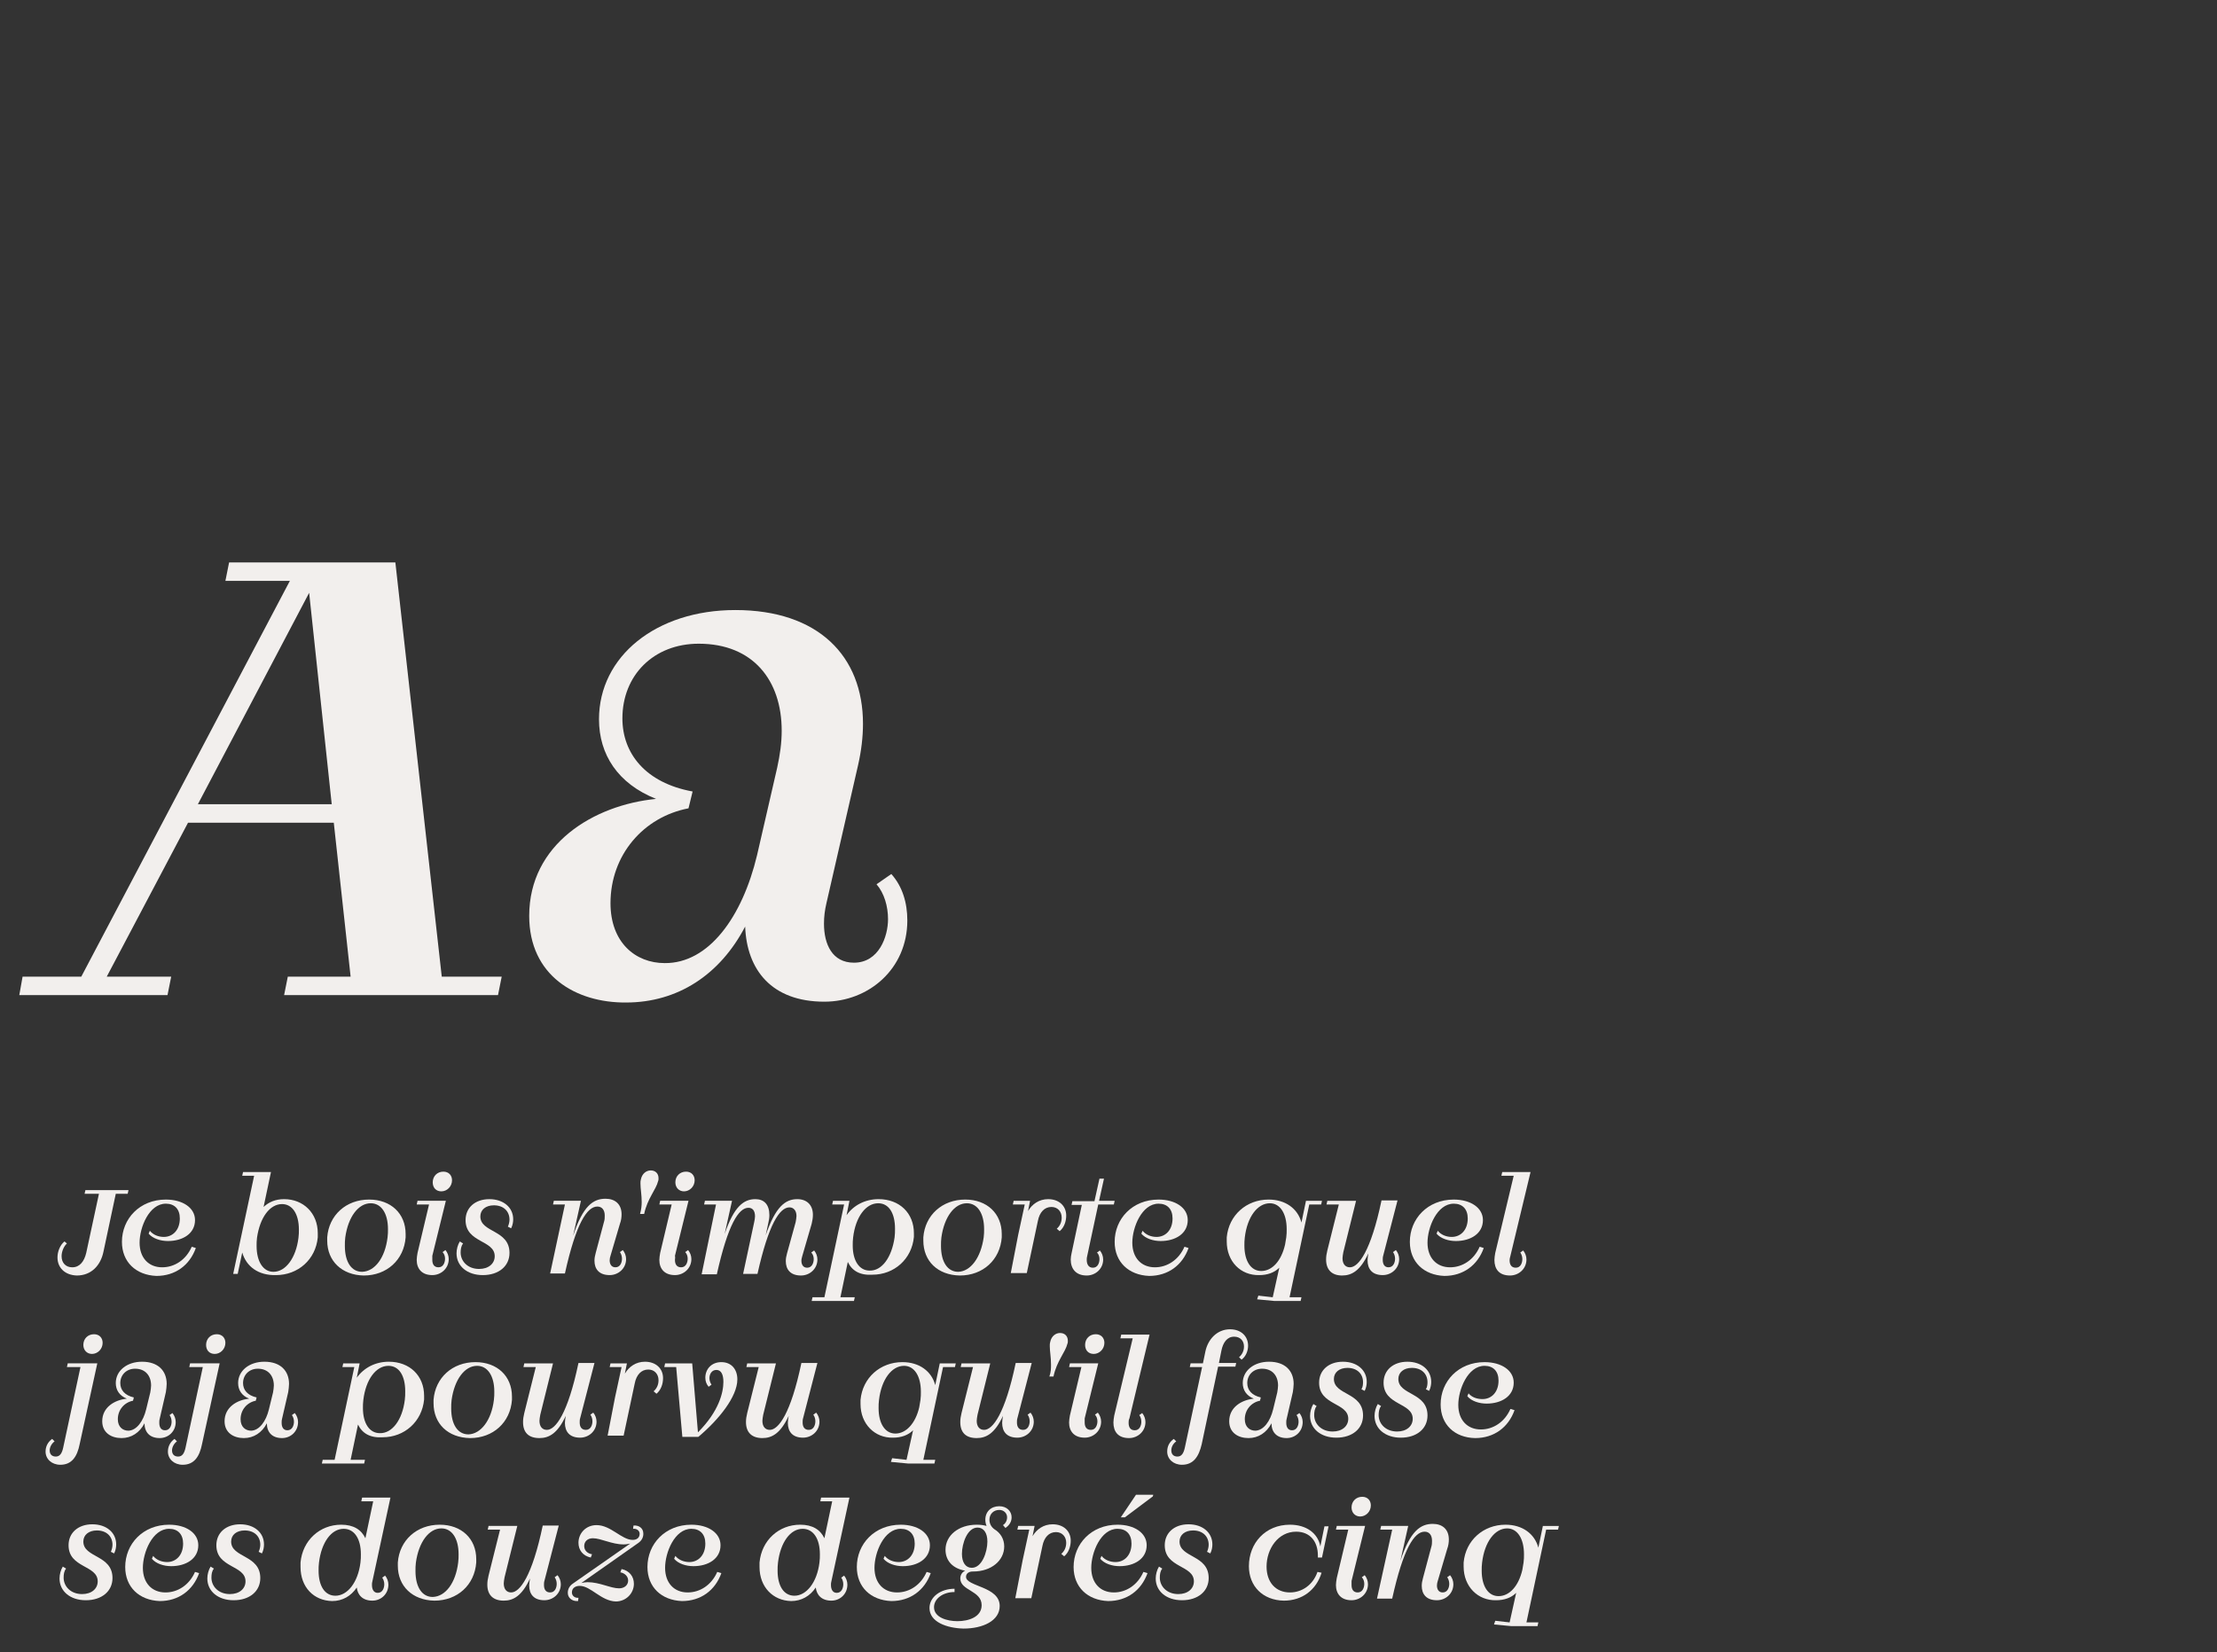 <?xml version="1.0" encoding="utf-8"?>
<!-- Generator: Adobe Illustrator 27.9.0, SVG Export Plug-In . SVG Version: 6.00 Build 0)  -->
<svg version="1.1" id="Calque_1" xmlns="http://www.w3.org/2000/svg" xmlns:xlink="http://www.w3.org/1999/xlink" x="0px" y="0px"
	 viewBox="0 0 540 402.5" style="enable-background:new 0 0 540 402.5;" xml:space="preserve">
<rect x="0" y="0" width="540" height="402.5" fill="#333333" stroke="none"/>
<style type="text/css">
	.st0{fill:#F2EFED;}
</style>
<g>
	<path class="st0" d="M70.6,141.5H54.9l0.9-4.5h40.5l11.3,100.9h14.6l-0.9,4.5H69.2l0.9-4.5h15.3l-4.1-37.5H45.8L26,237.9h15.7
		l-0.9,4.5H4.7l0.8-4.5h14.3L70.6,141.5z M80.8,195.9l-5.5-51.5l-27.1,51.5H80.8z"/>
	<path class="st0" d="M128.9,223.1c0-17.5,15.7-27,30.9-28.5c-9.3-3.7-13.9-10.8-13.9-19.4c0-15.3,13.9-26.6,33.2-26.6
		c20.2,0,31.1,11.2,31.1,27.7c0,3.2-0.4,6.6-1.2,10.1l-7.7,33.6c-0.4,1.7-0.6,3.3-0.6,5c0,5,2,9.5,7.3,9.5c6.1,0,8.3-6.4,8.3-10.6
		c0-3.1-0.9-6.3-2.8-8.5l3.6-2.5c2.7,3,3.9,7,3.9,11.3c0,11.9-9.5,19.8-20.2,19.8c-12.9,0-18.9-7.8-19.3-18.3
		c-6.1,11.7-16.4,18.5-29,18.5C140.2,244.3,128.9,237.6,128.9,223.1z M184.4,208.3l4.9-21.3c0.7-3.2,1.1-6.1,1.1-9
		c0-12.3-7-21.2-20.2-21.2c-11,0-18.6,7.7-18.6,18.2c0,8.5,5.6,15.7,17.1,17.8l-1,4.1c-11,2.1-19,11.4-19,23.1
		c0,9.6,6.1,14.6,13.2,14.6C172.6,234.7,180.8,223.4,184.4,208.3z"/>
</g>
<g>
	<path class="st0" d="M14,306.3c0-1.4,0.6-3,1.7-3.9l0.6,0.5c-0.7,0.6-1.3,1.9-1.3,3.1c0,1.6,1,2.7,2.6,2.7c1.8,0,2.9-1.4,3.4-3.5
		l3.1-14.4h-3.5l0.2-0.9h10.5l-0.2,0.9h-2.9l-3,14.1c-0.7,3.4-3,5.8-6.5,5.8C15.8,310.6,14,308.8,14,306.3z"/>
	<path class="st0" d="M29.7,302.5c0-5.6,4.3-10.3,10.7-10.3c4.1,0,7.1,2,7.1,5c0,3.3-3,5.1-6.6,5.1c-1.8,0-3.7-0.6-4.7-1.8l0.3-0.7
		c0.8,1,2.1,1.5,3.4,1.5c2.2,0,3.9-1.7,3.9-4.5c0-2.3-1.3-3.6-3.4-3.6c-4.1,0-6.4,5.8-6.4,9.5c0,3.7,2.2,6,5.5,6c3,0,5.8-1.8,7.2-5
		l1,0.3c-1.5,4.2-5,6.8-9.6,6.8C33.1,310.6,29.7,307.4,29.7,302.5z"/>
	<path class="st0" d="M59,305.1l-1.1,5.2h-1.1l5.1-23.9h-2.9l0.2-0.9H66l-1.8,8.5c1.3-1.2,2.9-1.9,5-1.9c4.7,0,8.2,3.4,8.2,8.3
		c0,0.3,0,0.6,0,1c-0.5,5.4-4.8,9.2-10.2,9.2C62.9,310.7,60,308.5,59,305.1z M72.7,301.5c0.1-0.7,0.1-1.4,0.1-2
		c0-3.8-1.6-6.2-4.1-6.2c-3,0-5.4,3.3-6.1,8.2c-0.1,0.7-0.1,1.4-0.1,2c0,3.8,1.6,6.3,4.1,6.3C69.6,309.8,72.1,306.4,72.7,301.5z"/>
	<path class="st0" d="M79.7,302.2c0-0.3,0-0.5,0-0.8c0.4-5.4,4.6-9.2,10.2-9.2c5.3,0,8.9,3.4,8.9,8.4c0,0.3,0,0.5,0,0.8
		c-0.4,5.5-4.6,9.3-10.2,9.3C83.3,310.6,79.7,307.2,79.7,302.2z M94.4,301.4c0.1-0.7,0.1-1.4,0.1-2c0-3.8-1.6-6.3-4.2-6.3
		c-3,0-5.5,3.3-6.2,8.3c-0.1,0.7-0.1,1.4-0.1,2.1c0,3.9,1.6,6.3,4.2,6.3C91.3,309.7,93.8,306.4,94.4,301.4z"/>
	<path class="st0" d="M105.3,306.9c0,1,0.4,1.8,1.5,1.8c1.2,0,1.6-1.2,1.6-2.1c0-0.6-0.2-1.2-0.6-1.6l0.7-0.5
		c0.5,0.6,0.8,1.4,0.8,2.2c0,2.3-1.9,3.9-4,3.9c-2.6,0-3.8-1.6-3.8-3.7c0-0.5,0.1-1.1,0.2-1.7l2.8-11.8h-3l0.2-0.9h6.9l-3.3,13.4
		C105.3,306.3,105.3,306.6,105.3,306.9z M105.4,288c0-1.5,1.1-2.6,2.6-2.6c1.3,0,2.1,0.9,2.1,2.1c0,1.5-1.2,2.7-2.6,2.7
		C106.2,290.2,105.4,289.3,105.4,288z"/>
	<path class="st0" d="M124.1,297.1c0-2.1-1.5-3.5-3.8-3.5c-2,0-3.3,1.1-3.3,2.7c0,4,7.1,3.2,7.1,8.9c0,3.2-2.6,5.4-6.5,5.4
		c-3.8,0-6.4-2.2-6.4-5.3c0-1,0.3-2.1,0.8-2.9l0.8,0.5c-0.5,0.6-0.6,1.5-0.6,2.2c0,2.1,1.7,4,4.5,4c2.3,0,3.8-1.3,3.8-3.1
		c0-4-7.1-3.2-7.1-8.8c0-3,2.3-5.1,5.8-5.1c3.4,0,5.8,2,5.8,4.9c0,0.6-0.1,1.4-0.5,2.2l-0.8-0.4
		C123.9,298.4,124.1,297.7,124.1,297.1z"/>
	<path class="st0" d="M137.6,293.4h-2.9l0.2-0.9h6.6l-1.9,8.5c2.4-7.3,4.9-9,7.9-9c2.3,0,3.9,1.3,3.9,3.8c0,0.7-0.1,1.5-0.4,2.3
		l-2.3,7.8c-0.1,0.3-0.2,0.7-0.2,1.1c0,0.9,0.4,1.7,1.4,1.7c1.2,0,1.6-1.2,1.6-2.1c0-0.6-0.2-1.2-0.5-1.6l0.7-0.5
		c0.5,0.6,0.8,1.4,0.8,2.2c0,2.3-1.9,3.9-4,3.9c-2.6,0-3.7-1.5-3.7-3.5c0-0.6,0.1-1.2,0.3-1.9l2-7.5c0.2-0.6,0.2-1.1,0.2-1.6
		c0-1.4-0.7-2.2-1.8-2.2c-2.5,0-5.2,4.1-7.9,16.3H134L137.6,293.4z"/>
	<path class="st0" d="M156.3,292.8c0-1.8-0.3-3.2-0.3-4.5c0-0.4,0-0.7,0.1-1c0.3-1.5,1.4-2.2,2.4-2.2c1.1,0,1.9,0.7,1.9,1.9
		c0,0.2,0,0.5-0.1,0.7c-0.5,2.1-2.6,4.2-3.4,8h-1C156.2,294.6,156.3,293.7,156.3,292.8z"/>
	<path class="st0" d="M164.4,306.9c0,1,0.4,1.8,1.5,1.8c1.2,0,1.6-1.2,1.6-2.1c0-0.6-0.2-1.2-0.6-1.6l0.7-0.5
		c0.5,0.6,0.8,1.4,0.8,2.2c0,2.3-1.9,3.9-4,3.9c-2.6,0-3.8-1.6-3.8-3.7c0-0.5,0.1-1.1,0.2-1.7l2.8-11.8h-3l0.2-0.9h6.9l-3.3,13.4
		C164.5,306.3,164.4,306.6,164.4,306.9z M164.5,288c0-1.5,1.1-2.6,2.6-2.6c1.3,0,2.1,0.9,2.1,2.1c0,1.5-1.2,2.7-2.6,2.7
		C165.4,290.2,164.5,289.3,164.5,288z"/>
	<path class="st0" d="M174.4,293.4h-2.9l0.2-0.9h6.6l-1.8,8.1c2.3-6.8,4.7-8.5,7.5-8.5c2.1,0,3.4,1.3,3.4,3.9c0,0.6-0.1,1.3-0.3,2.1
		l-0.6,2.8c2.4-7,4.8-8.8,7.7-8.8c2.3,0,3.8,1.4,3.8,3.8c0,0.7-0.1,1.4-0.3,2.2l-2.3,7.9c-0.1,0.4-0.2,0.7-0.2,1.1
		c0,0.9,0.4,1.7,1.4,1.7c1.2,0,1.6-1.2,1.6-2.1c0-0.6-0.2-1.2-0.6-1.6l0.7-0.5c0.5,0.6,0.8,1.4,0.8,2.2c0,2.3-1.9,3.9-4,3.9
		c-2.6,0-3.7-1.5-3.7-3.5c0-0.6,0.1-1.2,0.3-1.9l2.1-7.6c0.1-0.6,0.2-1.1,0.2-1.5c0-1.3-0.7-2.1-1.7-2.1c-2.4,0-5.1,4.1-7.8,16.2
		H181l2.7-12.6c0.1-0.5,0.2-1,0.2-1.4c0-1.4-0.6-2.1-1.6-2.1c-2.4,0-5,4.1-7.7,16.2h-3.7L174.4,293.4z"/>
	<path class="st0" d="M206.5,307.4l-1.8,8.6h3.5l-0.2,0.9h-10.3l0.2-0.9h2.9l4.8-22.6h-2.9l0.2-0.9h4l-0.7,3.5
		c1.7-2.4,4.5-3.9,7.8-3.9c5.1,0,8.6,3.4,8.6,8.3c0,0.3,0,0.6,0,0.9c-0.5,5.4-4.8,9.2-10.1,9.2C209.4,310.7,207.5,309.5,206.5,307.4
		z M217.9,301.4c0.1-0.7,0.1-1.5,0.1-2.1c0-3.8-1.5-6.2-4.1-6.2c-3,0-5.5,3.3-6.1,8.3c-0.1,0.7-0.1,1.4-0.1,2c0,3.7,1.6,6.1,4.1,6.1
		C214.8,309.6,217.2,306.3,217.9,301.4z"/>
	<path class="st0" d="M224.9,302.2c0-0.3,0-0.5,0-0.8c0.4-5.4,4.6-9.2,10.2-9.2c5.3,0,8.9,3.4,8.9,8.4c0,0.3,0,0.5,0,0.8
		c-0.4,5.5-4.6,9.3-10.2,9.3C228.4,310.6,224.9,307.2,224.9,302.2z M239.6,301.4c0.1-0.7,0.1-1.4,0.1-2c0-3.8-1.6-6.3-4.2-6.3
		c-3,0-5.5,3.3-6.2,8.3c-0.1,0.7-0.1,1.4-0.1,2.1c0,3.9,1.6,6.3,4.2,6.3C236.4,309.7,238.9,306.4,239.6,301.4z"/>
	<path class="st0" d="M248,300.8l1.6-7.4h-2.9l0.2-0.9h4l-0.5,2.5c1-1.7,2.7-2.9,4.9-2.9c2.6,0,4.4,1.6,4.4,4c0,1.4-0.5,2.9-1.6,3.8
		l-0.7-0.6c0.7-0.6,1.2-1.5,1.2-2.7c0-1.5-1-2.6-2.5-2.6c-1.7,0-2.9,1.3-3.3,3.4l-2.7,12.7h-3.9L248,300.8z"/>
	<path class="st0" d="M266.6,292.5l1.2-5.4h1.1l-1.2,5.4h3.8l-0.2,0.9h-3.8l-2.7,12.6c-0.1,0.3-0.1,0.6-0.1,0.9c0,1,0.4,1.9,1.5,1.9
		c1.2,0,1.6-1.2,1.6-2.1c0-0.6-0.2-1.2-0.6-1.6l0.7-0.5c0.5,0.6,0.8,1.4,0.8,2.2c0,2.3-1.9,3.9-4,3.9c-2.7,0-3.9-1.7-3.9-3.9
		c0-0.5,0.1-1,0.2-1.5l2.5-11.8H261l0.2-0.9H266.6z"/>
	<path class="st0" d="M271.5,302.5c0-5.6,4.3-10.3,10.7-10.3c4.1,0,7.1,2,7.1,5c0,3.3-3,5.1-6.6,5.1c-1.8,0-3.7-0.6-4.7-1.8l0.3-0.7
		c0.8,1,2.1,1.5,3.4,1.5c2.2,0,3.9-1.7,3.9-4.5c0-2.3-1.3-3.6-3.4-3.6c-4.1,0-6.4,5.8-6.4,9.5c0,3.7,2.2,6,5.5,6c3,0,5.8-1.8,7.2-5
		l1,0.3c-1.5,4.2-5,6.8-9.6,6.8C274.9,310.6,271.5,307.4,271.5,302.5z"/>
	<path class="st0" d="M298.8,302.4c0-0.3,0-0.6,0-1c0.5-5.4,4.8-9.2,10.2-9.2c4.1,0,7.1,2.2,8,5.6l1.1-5.3h3.9l-0.2,0.9h-2.9
		l-4.8,22.6h2.9l-0.2,0.9h-6.4l-4.2-0.4l0.3-0.9l3.5,0.4l1.6-7.2c-1.2,1.2-2.9,1.8-4.9,1.8C302.2,310.7,298.8,307.3,298.8,302.4z
		 M313,303.2l0.1-0.6c0.1-0.4,0.1-0.8,0.2-1.2c0.1-0.7,0.1-1.4,0.1-2c0-3.8-1.6-6.3-4.1-6.3c-3,0-5.5,3.3-6.1,8.3
		c-0.1,0.7-0.1,1.4-0.1,2c0,3.8,1.6,6.2,4.1,6.2C309.9,309.6,312.1,307.1,313,303.2z"/>
	<path class="st0" d="M323,306.8c0-0.7,0.1-1.4,0.3-2.2l2.8-11.2h-3l0.2-0.9h7l-3.1,12.5c-0.1,0.6-0.2,1.1-0.2,1.5
		c0,1.4,0.7,2.2,1.8,2.2c2.1,0,5.1-3.9,7.7-16.3h3.9l-3.5,13.5c-0.1,0.3-0.1,0.7-0.1,1c0,1,0.4,1.8,1.4,1.8c1.2,0,1.6-1.2,1.6-2.1
		c0-0.6-0.2-1.2-0.5-1.6l0.7-0.5c0.5,0.6,0.8,1.4,0.8,2.2c0,2.3-1.9,3.9-4,3.9c-2.6,0-3.7-1.5-3.7-3.6c0-0.5,0.1-1.1,0.2-1.7
		c-2,4.3-4.1,5.4-6.4,5.4C324.5,310.7,323,309.4,323,306.8z"/>
	<path class="st0" d="M343.4,302.5c0-5.6,4.3-10.3,10.7-10.3c4.1,0,7.1,2,7.1,5c0,3.3-3,5.1-6.6,5.1c-1.8,0-3.7-0.6-4.7-1.8l0.3-0.7
		c0.8,1,2.1,1.5,3.4,1.5c2.2,0,3.9-1.7,3.9-4.5c0-2.3-1.3-3.6-3.4-3.6c-4.1,0-6.4,5.8-6.4,9.5c0,3.7,2.2,6,5.5,6c3,0,5.8-1.8,7.2-5
		l1,0.3c-1.5,4.2-5,6.8-9.6,6.8C346.8,310.6,343.4,307.4,343.4,302.5z"/>
	<path class="st0" d="M367.7,307c0,1,0.4,1.8,1.5,1.8c1.2,0,1.6-1.2,1.6-2.1c0-0.6-0.2-1.2-0.5-1.6l0.7-0.5c0.5,0.6,0.8,1.4,0.8,2.2
		c0,2.3-1.9,3.9-4,3.9c-2.7,0-3.8-1.6-3.8-3.8c0-0.5,0.1-1.1,0.2-1.7l4.5-18.8h-3l0.2-0.9h6.9l-4.9,20.4
		C367.8,306.3,367.7,306.6,367.7,307z"/>
	<path class="st0" d="M14.7,356.8c-2.1,0-3.6-1.4-3.6-3.2c0-1.2,0.5-2.3,1.6-3.1l0.6,0.6c-0.7,0.5-1.2,1.4-1.2,2.2
		c0,0.9,0.5,1.5,1.5,1.5c1,0,1.5-0.8,1.8-2.2l4.2-19.6h-3.3l0.2-0.9h7.2l-4.3,19.7C18.8,354.8,17.5,356.8,14.7,356.8z M20.3,327.6
		c0-1.5,1.1-2.6,2.6-2.6c1.3,0,2.1,0.9,2.1,2.1c0,1.5-1.2,2.7-2.6,2.7C21.2,329.8,20.3,328.9,20.3,327.6z"/>
	<path class="st0" d="M24.9,346.2c0-3.4,3-5.2,6-5.5c-1.8-0.7-2.7-2.1-2.7-3.8c0-3,2.7-5.2,6.4-5.2c3.9,0,6,2.2,6,5.4
		c0,0.6-0.1,1.3-0.2,2l-1.5,6.5c-0.1,0.3-0.1,0.6-0.1,1c0,1,0.4,1.8,1.4,1.8c1.2,0,1.6-1.2,1.6-2.1c0-0.6-0.2-1.2-0.5-1.6l0.7-0.5
		c0.5,0.6,0.8,1.4,0.8,2.2c0,2.3-1.8,3.9-3.9,3.9c-2.5,0-3.7-1.5-3.7-3.6c-1.2,2.3-3.2,3.6-5.6,3.6C27.1,350.3,24.9,349,24.9,346.2z
		 M35.6,343.3l1-4.1c0.1-0.6,0.2-1.2,0.2-1.7c0-2.4-1.4-4.1-3.9-4.1c-2.1,0-3.6,1.5-3.6,3.5c0,1.7,1.1,3,3.3,3.5l-0.2,0.8
		c-2.1,0.4-3.7,2.2-3.7,4.5c0,1.9,1.2,2.8,2.6,2.8C33.3,348.4,34.9,346.2,35.6,343.3z"/>
	<path class="st0" d="M44.5,356.8c-2.1,0-3.6-1.4-3.6-3.2c0-1.2,0.5-2.3,1.6-3.1l0.6,0.6c-0.7,0.5-1.2,1.4-1.2,2.2
		c0,0.9,0.5,1.5,1.5,1.5c1,0,1.5-0.8,1.8-2.2l4.2-19.6h-3.3l0.2-0.9h7.2l-4.3,19.7C48.6,354.8,47.3,356.8,44.5,356.8z M50.2,327.6
		c0-1.5,1.1-2.6,2.6-2.6c1.3,0,2.1,0.9,2.1,2.1c0,1.5-1.2,2.7-2.6,2.7C51,329.8,50.2,328.9,50.2,327.6z"/>
	<path class="st0" d="M54.7,346.2c0-3.4,3-5.2,6-5.5c-1.8-0.7-2.7-2.1-2.7-3.8c0-3,2.7-5.2,6.4-5.2c3.9,0,6,2.2,6,5.4
		c0,0.6-0.1,1.3-0.2,2l-1.5,6.5c-0.1,0.3-0.1,0.6-0.1,1c0,1,0.4,1.8,1.4,1.8c1.2,0,1.6-1.2,1.6-2.1c0-0.6-0.2-1.2-0.5-1.6l0.7-0.5
		c0.5,0.6,0.8,1.4,0.8,2.2c0,2.3-1.8,3.9-3.9,3.9c-2.5,0-3.7-1.5-3.7-3.6c-1.2,2.3-3.2,3.6-5.6,3.6C56.9,350.3,54.7,349,54.7,346.2z
		 M65.5,343.3l1-4.1c0.1-0.6,0.2-1.2,0.2-1.7c0-2.4-1.4-4.1-3.9-4.1c-2.1,0-3.6,1.5-3.6,3.5c0,1.7,1.1,3,3.3,3.5l-0.2,0.8
		c-2.1,0.4-3.7,2.2-3.7,4.5c0,1.9,1.2,2.8,2.6,2.8C63.2,348.4,64.8,346.2,65.5,343.3z"/>
	<path class="st0" d="M87.2,347l-1.8,8.6h3.5l-0.2,0.9H78.4l0.2-0.9h2.9l4.8-22.6h-2.9l0.2-0.9h4l-0.7,3.5c1.7-2.4,4.5-3.9,7.8-3.9
		c5.1,0,8.6,3.4,8.6,8.3c0,0.3,0,0.6,0,0.9c-0.5,5.4-4.8,9.2-10.1,9.2C90.1,350.3,88.2,349.1,87.2,347z M98.6,341
		c0.1-0.7,0.1-1.4,0.1-2.1c0-3.8-1.5-6.2-4.1-6.2c-3,0-5.5,3.3-6.1,8.3c-0.1,0.7-0.1,1.4-0.1,2c0,3.7,1.6,6.1,4.1,6.1
		C95.5,349.2,98,345.9,98.6,341z"/>
	<path class="st0" d="M105.6,341.8c0-0.3,0-0.5,0-0.8c0.4-5.4,4.6-9.2,10.2-9.2c5.3,0,8.9,3.4,8.9,8.4c0,0.3,0,0.5,0,0.8
		c-0.4,5.5-4.6,9.3-10.2,9.3C109.1,350.2,105.6,346.8,105.6,341.8z M120.3,341c0.1-0.7,0.1-1.4,0.1-2c0-3.8-1.6-6.3-4.2-6.3
		c-3,0-5.5,3.3-6.2,8.3c-0.1,0.7-0.1,1.4-0.1,2.1c0,3.9,1.6,6.3,4.2,6.3C117.1,349.3,119.7,346,120.3,341z"/>
	<path class="st0" d="M127.4,346.4c0-0.7,0.1-1.4,0.3-2.2l2.8-11.2h-3l0.2-0.9h7l-3.1,12.5c-0.1,0.6-0.2,1.1-0.2,1.5
		c0,1.4,0.7,2.2,1.8,2.2c2.1,0,5.1-3.9,7.7-16.3h3.9l-3.5,13.5c-0.1,0.3-0.1,0.7-0.1,1c0,1,0.4,1.8,1.5,1.8c1.2,0,1.6-1.2,1.6-2.1
		c0-0.6-0.2-1.2-0.5-1.6l0.7-0.5c0.5,0.6,0.8,1.4,0.8,2.2c0,2.3-1.9,3.9-4,3.9c-2.6,0-3.7-1.5-3.7-3.6c0-0.5,0.1-1.1,0.2-1.7
		c-2,4.3-4.1,5.4-6.4,5.4C128.8,350.3,127.4,349,127.4,346.4z"/>
	<path class="st0" d="M149.8,340.4l1.6-7.4h-2.9l0.2-0.9h4l-0.5,2.5c1-1.7,2.7-2.9,4.9-2.9c2.6,0,4.4,1.6,4.4,4
		c0,1.4-0.5,2.9-1.6,3.8l-0.7-0.6c0.7-0.6,1.2-1.5,1.2-2.7c0-1.5-1-2.6-2.5-2.6c-1.7,0-2.9,1.3-3.3,3.4l-2.7,12.7h-3.9L149.8,340.4z
		"/>
	<path class="st0" d="M164.7,333h-2.9l0.2-0.9h6.6l1.4,16.8c5.1-5.1,6.2-9.7,6.2-12.3c0-1.7-0.5-2.9-1.7-2.9c-1.2,0-1.7,1.1-1.7,2
		c0,0.6,0.2,1.1,0.5,1.6l-0.7,0.5c-0.5-0.6-0.8-1.3-0.8-2.2c0-2.1,1.5-3.8,3.9-3.8c2.5,0,3.9,1.8,3.9,4.2c0,4.2-4.5,9.8-9.5,14h-3.9
		L164.7,333z"/>
	<path class="st0" d="M181.7,346.4c0-0.7,0.1-1.4,0.3-2.2l2.8-11.2h-3l0.2-0.9h7l-3.1,12.5c-0.1,0.6-0.2,1.1-0.2,1.5
		c0,1.4,0.7,2.2,1.8,2.2c2.1,0,5.1-3.9,7.7-16.3h3.9l-3.5,13.5c-0.1,0.3-0.1,0.7-0.1,1c0,1,0.4,1.8,1.5,1.8c1.2,0,1.6-1.2,1.6-2.1
		c0-0.6-0.2-1.2-0.5-1.6l0.7-0.5c0.5,0.6,0.8,1.4,0.8,2.2c0,2.3-1.9,3.9-4,3.9c-2.6,0-3.7-1.5-3.7-3.6c0-0.5,0.1-1.1,0.2-1.7
		c-2,4.3-4.1,5.4-6.4,5.4C183.2,350.3,181.7,349,181.7,346.4z"/>
	<path class="st0" d="M209.6,342c0-0.3,0-0.6,0-1c0.5-5.4,4.8-9.2,10.2-9.2c4.1,0,7.1,2.2,8,5.6l1.1-5.3h3.9l-0.2,0.9h-2.9
		l-4.8,22.6h2.9l-0.2,0.9h-6.4l-4.2-0.4l0.3-0.9l3.5,0.4l1.6-7.2c-1.2,1.2-2.9,1.8-4.9,1.8C213.1,350.3,209.6,346.9,209.6,342z
		 M223.9,342.8l0.1-0.6c0.1-0.4,0.1-0.8,0.2-1.2c0.1-0.7,0.1-1.4,0.1-2c0-3.8-1.6-6.3-4.1-6.3c-3,0-5.5,3.3-6.1,8.3
		c-0.1,0.7-0.1,1.4-0.1,2c0,3.8,1.6,6.2,4.1,6.2C220.7,349.2,223,346.7,223.9,342.8z"/>
	<path class="st0" d="M233.9,346.4c0-0.7,0.1-1.4,0.3-2.2l2.8-11.2h-3l0.2-0.9h7l-3.1,12.5c-0.1,0.6-0.2,1.1-0.2,1.5
		c0,1.4,0.7,2.2,1.8,2.2c2.1,0,5.1-3.9,7.7-16.3h3.9l-3.5,13.5c-0.1,0.3-0.1,0.7-0.1,1c0,1,0.4,1.8,1.5,1.8c1.2,0,1.6-1.2,1.6-2.1
		c0-0.6-0.2-1.2-0.5-1.6l0.7-0.5c0.5,0.6,0.8,1.4,0.8,2.2c0,2.3-1.9,3.9-4,3.9c-2.6,0-3.7-1.5-3.7-3.6c0-0.5,0.1-1.1,0.2-1.7
		c-2,4.3-4.1,5.4-6.4,5.4C235.3,350.3,233.9,349,233.9,346.4z"/>
	<path class="st0" d="M256,332.4c0-1.8-0.3-3.2-0.3-4.5c0-0.4,0-0.7,0.1-1c0.3-1.5,1.4-2.2,2.4-2.2c1.1,0,1.9,0.7,1.9,1.9
		c0,0.2,0,0.5-0.1,0.7c-0.5,2.1-2.6,4.2-3.4,8h-1C256,334.2,256,333.3,256,332.4z"/>
	<path class="st0" d="M264.2,346.5c0,1,0.4,1.8,1.5,1.8c1.2,0,1.6-1.2,1.6-2.1c0-0.6-0.2-1.2-0.6-1.6l0.7-0.5
		c0.5,0.6,0.8,1.4,0.8,2.2c0,2.3-1.9,3.9-4,3.9c-2.6,0-3.8-1.6-3.8-3.7c0-0.5,0.1-1.1,0.2-1.7l2.8-11.8h-3l0.2-0.9h6.9l-3.3,13.4
		C264.2,345.9,264.2,346.2,264.2,346.5z M264.3,327.6c0-1.5,1.1-2.6,2.6-2.6c1.3,0,2.1,0.9,2.1,2.1c0,1.5-1.2,2.7-2.6,2.7
		C265.1,329.8,264.3,328.9,264.3,327.6z"/>
	<path class="st0" d="M274.9,346.6c0,1,0.4,1.8,1.5,1.8c1.2,0,1.6-1.2,1.6-2.1c0-0.6-0.2-1.2-0.5-1.6l0.7-0.5
		c0.5,0.6,0.8,1.4,0.8,2.2c0,2.3-1.9,3.9-4,3.9c-2.7,0-3.8-1.6-3.8-3.8c0-0.5,0.1-1.1,0.2-1.7l4.5-18.8h-3l0.2-0.9h6.9l-4.9,20.4
		C274.9,345.9,274.9,346.2,274.9,346.6z"/>
	<path class="st0" d="M287.9,356.8c-2.1,0-3.6-1.4-3.6-3.2c0-1.3,0.5-2.3,1.6-3.1l0.6,0.6c-0.7,0.5-1.2,1.3-1.2,2.2
		c0,0.9,0.5,1.5,1.5,1.5c1,0,1.5-0.8,1.8-2.2l4.2-19.6h-3l0.2-0.9h3l0.6-2.9c0.6-2.9,2.8-5.4,6-5.4c2.7,0,4.4,1.7,4.4,4
		c0,1.2-0.5,2.6-1.6,3.4l-0.6-0.6c0.7-0.6,1.2-1.5,1.2-2.6c0-1.4-0.9-2.4-2.4-2.4c-1.7,0-2.7,1.4-3.1,3.4l-0.6,3h4.2l-0.2,0.9h-4.2
		l-4,18.9C292,354.8,290.7,356.8,287.9,356.8z"/>
	<path class="st0" d="M299.4,346.2c0-3.4,3-5.2,6-5.5c-1.8-0.7-2.7-2.1-2.7-3.8c0-3,2.7-5.2,6.4-5.2c3.9,0,6,2.2,6,5.4
		c0,0.6-0.1,1.3-0.2,2l-1.5,6.5c-0.1,0.3-0.1,0.6-0.1,1c0,1,0.4,1.8,1.4,1.8c1.2,0,1.6-1.2,1.6-2.1c0-0.6-0.2-1.2-0.5-1.6l0.7-0.5
		c0.5,0.6,0.8,1.4,0.8,2.2c0,2.3-1.8,3.9-3.9,3.9c-2.5,0-3.7-1.5-3.7-3.6c-1.2,2.3-3.2,3.6-5.6,3.6
		C301.6,350.3,299.4,349,299.4,346.2z M310.1,343.3l1-4.1c0.1-0.6,0.2-1.2,0.2-1.7c0-2.4-1.4-4.1-3.9-4.1c-2.1,0-3.6,1.5-3.6,3.5
		c0,1.7,1.1,3,3.3,3.5l-0.2,0.8c-2.1,0.4-3.7,2.2-3.7,4.5c0,1.9,1.2,2.8,2.6,2.8C307.8,348.4,309.4,346.2,310.1,343.3z"/>
	<path class="st0" d="M332,336.7c0-2.1-1.5-3.5-3.8-3.5c-2,0-3.3,1.1-3.3,2.7c0,4,7.1,3.2,7.1,8.9c0,3.2-2.6,5.4-6.5,5.4
		c-3.8,0-6.4-2.2-6.4-5.3c0-1,0.3-2.1,0.8-2.9l0.8,0.5c-0.5,0.6-0.6,1.5-0.6,2.2c0,2.1,1.7,4,4.5,4c2.3,0,3.8-1.3,3.8-3.1
		c0-4-7.1-3.2-7.1-8.8c0-3,2.3-5.1,5.8-5.1c3.4,0,5.8,2,5.8,4.9c0,0.6-0.1,1.4-0.5,2.2l-0.8-0.4C331.9,338,332,337.3,332,336.7z"/>
	<path class="st0" d="M347.7,336.7c0-2.1-1.5-3.5-3.8-3.5c-2,0-3.3,1.1-3.3,2.7c0,4,7.1,3.2,7.1,8.9c0,3.2-2.6,5.4-6.5,5.4
		c-3.8,0-6.4-2.2-6.4-5.3c0-1,0.3-2.1,0.8-2.9l0.8,0.5c-0.5,0.6-0.6,1.5-0.6,2.2c0,2.1,1.7,4,4.5,4c2.3,0,3.8-1.3,3.8-3.1
		c0-4-7.1-3.2-7.1-8.8c0-3,2.3-5.1,5.8-5.1c3.4,0,5.8,2,5.8,4.9c0,0.6-0.1,1.4-0.5,2.2l-0.8-0.4C347.6,338,347.7,337.3,347.7,336.7z
		"/>
	<path class="st0" d="M350.9,342.1c0-5.6,4.3-10.3,10.7-10.3c4.1,0,7.1,2,7.1,5c0,3.3-3,5.1-6.6,5.1c-1.8,0-3.7-0.6-4.7-1.8l0.3-0.7
		c0.8,1,2.1,1.4,3.4,1.4c2.2,0,3.9-1.7,3.9-4.5c0-2.3-1.3-3.6-3.4-3.6c-4.1,0-6.4,5.8-6.4,9.5c0,3.7,2.2,6,5.5,6c3,0,5.8-1.8,7.2-5
		l1,0.3c-1.5,4.2-5,6.8-9.6,6.8C354.3,350.2,350.9,347,350.9,342.1z"/>
	<path class="st0" d="M27.4,376.3c0-2.1-1.5-3.5-3.8-3.5c-2,0-3.3,1.1-3.3,2.7c0,4,7.1,3.2,7.1,8.9c0,3.2-2.6,5.4-6.5,5.4
		c-3.8,0-6.4-2.2-6.4-5.3c0-1,0.3-2.1,0.8-2.9l0.8,0.5c-0.5,0.6-0.6,1.4-0.6,2.2c0,2.1,1.7,4,4.5,4c2.3,0,3.8-1.3,3.8-3.1
		c0-4-7.1-3.2-7.1-8.8c0-3,2.3-5.1,5.8-5.1c3.4,0,5.8,2,5.8,4.9c0,0.6-0.1,1.4-0.5,2.2l-0.8-0.4C27.2,377.6,27.4,376.9,27.4,376.3z"
		/>
	<path class="st0" d="M30.5,381.7c0-5.6,4.3-10.3,10.7-10.3c4.1,0,7.1,2,7.1,5c0,3.3-3,5.1-6.6,5.1c-1.8,0-3.7-0.6-4.7-1.8l0.3-0.7
		c0.8,1,2.1,1.5,3.4,1.5c2.2,0,3.9-1.7,3.9-4.5c0-2.3-1.3-3.6-3.4-3.6c-4.1,0-6.4,5.8-6.4,9.5c0,3.7,2.2,6,5.5,6c3,0,5.8-1.8,7.2-5
		l1,0.3c-1.5,4.2-5,6.8-9.6,6.8C33.9,389.8,30.5,386.6,30.5,381.7z"/>
	<path class="st0" d="M63.4,376.3c0-2.1-1.5-3.5-3.8-3.5c-2,0-3.3,1.1-3.3,2.7c0,4,7.1,3.2,7.1,8.9c0,3.2-2.6,5.4-6.5,5.4
		c-3.8,0-6.4-2.2-6.4-5.3c0-1,0.3-2.1,0.8-2.9l0.8,0.5c-0.5,0.6-0.6,1.4-0.6,2.2c0,2.1,1.7,4,4.5,4c2.3,0,3.8-1.3,3.8-3.1
		c0-4-7.1-3.2-7.1-8.8c0-3,2.3-5.1,5.8-5.1c3.4,0,5.8,2,5.8,4.9c0,0.6-0.1,1.4-0.5,2.2l-0.8-0.4C63.2,377.6,63.4,376.9,63.4,376.3z"
		/>
	<path class="st0" d="M73.2,381.7c0-0.4,0-0.7,0-1.1c0.5-5.4,4.7-9.2,9.9-9.2c3,0,4.9,1.2,5.9,3.3l1.9-9h-2.9l0.2-0.9h6.9l-4.4,20.4
		c-0.1,0.3-0.1,0.6-0.1,0.9c0,1,0.4,1.9,1.4,1.9c1.2,0,1.6-1.2,1.6-2.1c0-0.6-0.2-1.2-0.5-1.6l0.7-0.5c0.5,0.6,0.8,1.4,0.8,2.2
		c0,2.3-1.8,3.9-3.9,3.9c-2.4,0-3.6-1.4-3.8-3.2c-1.4,2.1-3.5,3.3-6,3.3C76.4,389.9,73.2,386.6,73.2,381.7z M87.8,380.6
		c0.1-0.7,0.1-1.4,0.1-2c0-3.8-1.6-6.2-4.2-6.2c-3,0-5.4,3.3-6,8.2c-0.1,0.7-0.1,1.4-0.1,2c0,3.7,1.5,6.1,4.1,6.1
		C84.6,388.7,87.2,385.5,87.8,380.6z"/>
	<path class="st0" d="M96.9,381.4c0-0.3,0-0.5,0-0.8c0.4-5.4,4.6-9.2,10.2-9.2c5.3,0,8.9,3.4,8.9,8.4c0,0.3,0,0.5,0,0.8
		c-0.4,5.5-4.6,9.3-10.2,9.3C100.5,389.8,96.9,386.4,96.9,381.4z M111.6,380.6c0.1-0.7,0.1-1.4,0.1-2c0-3.8-1.6-6.3-4.2-6.3
		c-3,0-5.5,3.3-6.2,8.3c-0.1,0.7-0.1,1.4-0.1,2.1c0,3.9,1.6,6.3,4.2,6.3C108.5,388.9,111,385.6,111.6,380.6z"/>
	<path class="st0" d="M118.7,386c0-0.7,0.1-1.4,0.3-2.2l2.8-11.2h-3l0.2-0.9h7l-3.1,12.5c-0.1,0.6-0.2,1.1-0.2,1.5
		c0,1.4,0.7,2.2,1.8,2.2c2.1,0,5.1-3.9,7.7-16.3h3.9l-3.5,13.5c-0.1,0.3-0.1,0.7-0.1,1c0,1,0.4,1.8,1.5,1.8c1.2,0,1.6-1.2,1.6-2.1
		c0-0.6-0.2-1.2-0.5-1.6l0.7-0.5c0.5,0.6,0.8,1.4,0.8,2.2c0,2.3-1.9,3.9-4,3.9c-2.6,0-3.7-1.5-3.7-3.6c0-0.5,0.1-1.1,0.2-1.7
		c-2,4.3-4.1,5.4-6.4,5.4C120.2,389.9,118.7,388.6,118.7,386z"/>
	<path class="st0" d="M141.2,386.3c-1,0-1.9,0.5-1.9,1.6c0,0.8,0.7,1.4,1.6,1.3l-0.1,0.8c-0.1,0-0.2,0-0.3,0c-1.2,0-2.2-0.8-2.2-2
		c0-0.9,0.4-1.7,1.3-2.3l13.9-9.7c-0.5,0.1-1,0.2-1.6,0.2c-2.9,0-5.5-1.5-7.5-1.5c-1.3,0-2.1,0.8-2.1,1.9c0,1,0.7,1.8,1.9,2
		l-0.3,0.8c-1.9-0.4-3-1.8-3-3.6c0-2.3,1.8-4.3,4.4-4.3c3.5,0,6.1,3.6,8.8,3.6c1,0,1.7-0.5,1.7-1.5c0-0.8-0.8-1.3-1.6-1.2l0.1-0.8
		c1.3-0.1,2.4,0.6,2.4,2c0,0.9-0.4,1.7-1.3,2.3l-13.8,9.7c0.5-0.1,1-0.2,1.5-0.2c3,0,5.6,1.5,7.7,1.5c1.3,0,2.2-0.8,2.2-1.9
		c0-1-0.8-1.8-1.9-2l0.3-0.8c1.9,0.4,3,1.8,3,3.6c0,2.3-1.9,4.3-4.4,4.3C146.4,390,143.9,386.3,141.2,386.3z"/>
	<path class="st0" d="M157.7,381.7c0-5.6,4.3-10.3,10.7-10.3c4.1,0,7.1,2,7.1,5c0,3.3-3,5.1-6.6,5.1c-1.8,0-3.7-0.6-4.7-1.8l0.3-0.7
		c0.8,1,2.1,1.5,3.4,1.5c2.2,0,3.9-1.7,3.9-4.5c0-2.3-1.3-3.6-3.4-3.6c-4.1,0-6.4,5.8-6.4,9.5c0,3.7,2.2,6,5.5,6c3,0,5.8-1.8,7.2-5
		l1,0.3c-1.5,4.2-5,6.8-9.6,6.8C161.1,389.8,157.7,386.6,157.7,381.7z"/>
	<path class="st0" d="M185,381.7c0-0.4,0-0.7,0-1.1c0.5-5.4,4.7-9.2,9.9-9.2c3,0,4.9,1.2,5.9,3.3l1.9-9h-2.9l0.2-0.9h6.9l-4.4,20.4
		c-0.1,0.3-0.1,0.6-0.1,0.9c0,1,0.4,1.9,1.4,1.9c1.2,0,1.6-1.2,1.6-2.1c0-0.6-0.2-1.2-0.5-1.6l0.7-0.5c0.5,0.6,0.8,1.4,0.8,2.2
		c0,2.3-1.8,3.9-3.9,3.9c-2.4,0-3.6-1.4-3.8-3.2c-1.4,2.1-3.5,3.3-6,3.3C188.3,389.9,185,386.6,185,381.7z M199.6,380.6
		c0.1-0.7,0.1-1.4,0.1-2c0-3.8-1.6-6.2-4.2-6.2c-3,0-5.4,3.3-6,8.2c-0.1,0.7-0.1,1.4-0.1,2c0,3.7,1.5,6.1,4.1,6.1
		C196.4,388.7,199,385.5,199.6,380.6z"/>
	<path class="st0" d="M208.7,381.7c0-5.6,4.3-10.3,10.7-10.3c4.1,0,7.1,2,7.1,5c0,3.3-3,5.1-6.6,5.1c-1.8,0-3.7-0.6-4.7-1.8l0.3-0.7
		c0.8,1,2.1,1.5,3.4,1.5c2.2,0,3.9-1.7,3.9-4.5c0-2.3-1.3-3.6-3.4-3.6c-4.1,0-6.4,5.8-6.4,9.5c0,3.7,2.2,6,5.5,6c3,0,5.8-1.8,7.2-5
		l1,0.3c-1.5,4.2-5,6.8-9.6,6.8C212.1,389.8,208.7,386.6,208.7,381.7z"/>
	<path class="st0" d="M226.4,391.7c0-2.7,2.7-4.7,6.1-4.7l0,0.8c-2.8,0-5,1.6-5,3.7c0,2.5,3.2,3.4,5.7,3.4c2.7,0,5.9-1,5.9-3.9
		c0-3.6-5.2-3.5-5.2-6.5c0-0.9,0.5-1.6,1.2-1.9c-3-0.5-4.8-2.4-4.8-5.1c0-3.5,3.2-6.1,7.6-6.1c0.9,0,1.7,0.1,2.4,0.3
		c-0.2-0.5-0.3-1-0.3-1.5c0-2,1.4-3.3,3.4-3.3c1.8,0,3,1.2,3,2.7c0,1.3-0.8,2.1-1.5,2.6l-0.6-0.7c0.5-0.3,1-1,1-1.9
		c0-1-0.8-1.8-1.9-1.8c-1.4,0-2.4,1-2.4,2.4c0,1,0.5,1.8,1.2,2.3l0,0c1.5,0.9,2.4,2.4,2.4,4.2c0,3.4-3.1,6.1-7.6,6.1h-0.1
		c-0.8,0-1.6,0.4-1.6,1.3c0,2.4,8.2,2.3,8.2,7.1c0,3.6-4.1,5.5-8.8,5.5C230.6,396.6,226.4,395.1,226.4,391.7z M240.5,375.5
		c0-2.1-0.9-3.4-2.4-3.4c-2.5,0-3.8,3.9-3.8,6.4c0,2.1,0.9,3.4,2.4,3.4C239.2,381.9,240.5,378,240.5,375.5z"/>
	<path class="st0" d="M249.1,380l1.6-7.4h-2.9l0.2-0.9h4l-0.5,2.5c1-1.7,2.7-2.9,4.9-2.9c2.6,0,4.4,1.6,4.4,4c0,1.4-0.5,2.9-1.6,3.8
		l-0.7-0.6c0.7-0.6,1.2-1.5,1.2-2.7c0-1.5-1-2.6-2.5-2.6c-1.7,0-2.9,1.3-3.3,3.4l-2.7,12.7h-3.9L249.1,380z"/>
	<path class="st0" d="M261.5,381.7c0-5.6,4.3-10.3,10.7-10.3c4.1,0,7.1,2,7.1,5c0,3.3-3,5.1-6.6,5.1c-1.8,0-3.7-0.6-4.7-1.8l0.3-0.7
		c0.8,1,2.1,1.5,3.4,1.5c2.2,0,3.9-1.7,3.9-4.5c0-2.3-1.3-3.6-3.4-3.6c-4.1,0-6.4,5.8-6.4,9.5c0,3.7,2.2,6,5.5,6c3,0,5.8-1.8,7.2-5
		l1,0.3c-1.5,4.2-5,6.8-9.6,6.8C264.9,389.8,261.5,386.6,261.5,381.7z M276.7,364.1h4.2l-0.1,0.4l-6.8,5.1h-1L276.7,364.1z"/>
	<path class="st0" d="M294.4,376.3c0-2.1-1.5-3.5-3.8-3.5c-2,0-3.3,1.1-3.3,2.7c0,4,7.1,3.2,7.1,8.9c0,3.2-2.6,5.4-6.5,5.4
		c-3.8,0-6.4-2.2-6.4-5.3c0-1,0.3-2.1,0.8-2.9l0.8,0.5c-0.5,0.6-0.6,1.4-0.6,2.2c0,2.1,1.7,4,4.5,4c2.3,0,3.8-1.3,3.8-3.1
		c0-4-7.1-3.2-7.1-8.8c0-3,2.3-5.1,5.8-5.1c3.4,0,5.8,2,5.8,4.9c0,0.6-0.1,1.4-0.5,2.2l-0.8-0.4
		C294.2,377.6,294.4,376.9,294.4,376.3z"/>
	<path class="st0" d="M304.2,381.5c0-5.6,4-10.1,10-10.1c3.9,0,6.8,2,7.4,5.3l1-4.9h1l-1.6,7.6l-1,0c0-0.2,0-0.4,0-0.5
		c0-3.4-1.9-5.8-5.3-5.8c-4.4,0-7.2,4.2-7.2,8.5c0,3.8,2.2,6.3,5.7,6.3c2.9,0,5.6-1.8,6.7-5l1,0.2c-1.3,4.2-4.7,6.8-9.2,6.8
		C307.6,389.8,304.2,386.4,304.2,381.5z"/>
	<path class="st0" d="M329.2,386.1c0,1,0.4,1.8,1.5,1.8c1.2,0,1.6-1.2,1.6-2.1c0-0.6-0.2-1.2-0.6-1.6l0.7-0.5
		c0.5,0.6,0.8,1.4,0.8,2.2c0,2.3-1.9,3.9-4,3.9c-2.6,0-3.8-1.6-3.8-3.7c0-0.5,0.1-1.1,0.2-1.7l2.8-11.8h-3l0.2-0.9h6.9l-3.3,13.4
		C329.2,385.5,329.2,385.8,329.2,386.1z M329.2,367.2c0-1.5,1.1-2.6,2.6-2.6c1.3,0,2.1,0.9,2.1,2.1c0,1.5-1.2,2.7-2.6,2.7
		C330.1,369.4,329.2,368.5,329.2,367.2z"/>
	<path class="st0" d="M339.1,372.6h-2.9l0.2-0.9h6.6l-1.9,8.5c2.4-7.3,4.9-9,7.9-9c2.3,0,3.9,1.3,3.9,3.8c0,0.7-0.1,1.5-0.4,2.3
		l-2.3,7.8c-0.1,0.3-0.2,0.7-0.2,1.1c0,0.9,0.4,1.7,1.4,1.7c1.2,0,1.6-1.2,1.6-2.1c0-0.6-0.2-1.2-0.5-1.6l0.7-0.5
		c0.5,0.6,0.8,1.4,0.8,2.2c0,2.3-1.9,3.9-4,3.9c-2.6,0-3.7-1.5-3.7-3.5c0-0.6,0.1-1.2,0.3-1.9l2-7.5c0.2-0.6,0.2-1.1,0.2-1.6
		c0-1.4-0.7-2.2-1.8-2.2c-2.5,0-5.2,4.1-7.9,16.3h-3.7L339.1,372.6z"/>
	<path class="st0" d="M356.5,381.6c0-0.3,0-0.6,0-1c0.5-5.4,4.8-9.2,10.2-9.2c4.1,0,7.1,2.2,8,5.6l1.1-5.3h3.9l-0.2,0.9h-2.9
		l-4.8,22.6h2.9l-0.2,0.9h-6.4l-4.2-0.4l0.3-0.9l3.5,0.4l1.6-7.2c-1.2,1.2-2.9,1.8-4.9,1.8C360,389.9,356.5,386.5,356.5,381.6z
		 M370.8,382.4l0.1-0.6c0.1-0.4,0.1-0.8,0.2-1.2c0.1-0.7,0.1-1.4,0.1-2c0-3.8-1.6-6.3-4.1-6.3c-3,0-5.5,3.3-6.1,8.3
		c-0.1,0.7-0.1,1.4-0.1,2c0,3.8,1.6,6.2,4.1,6.2C367.7,388.8,369.9,386.3,370.8,382.4z"/>
</g>
</svg>
